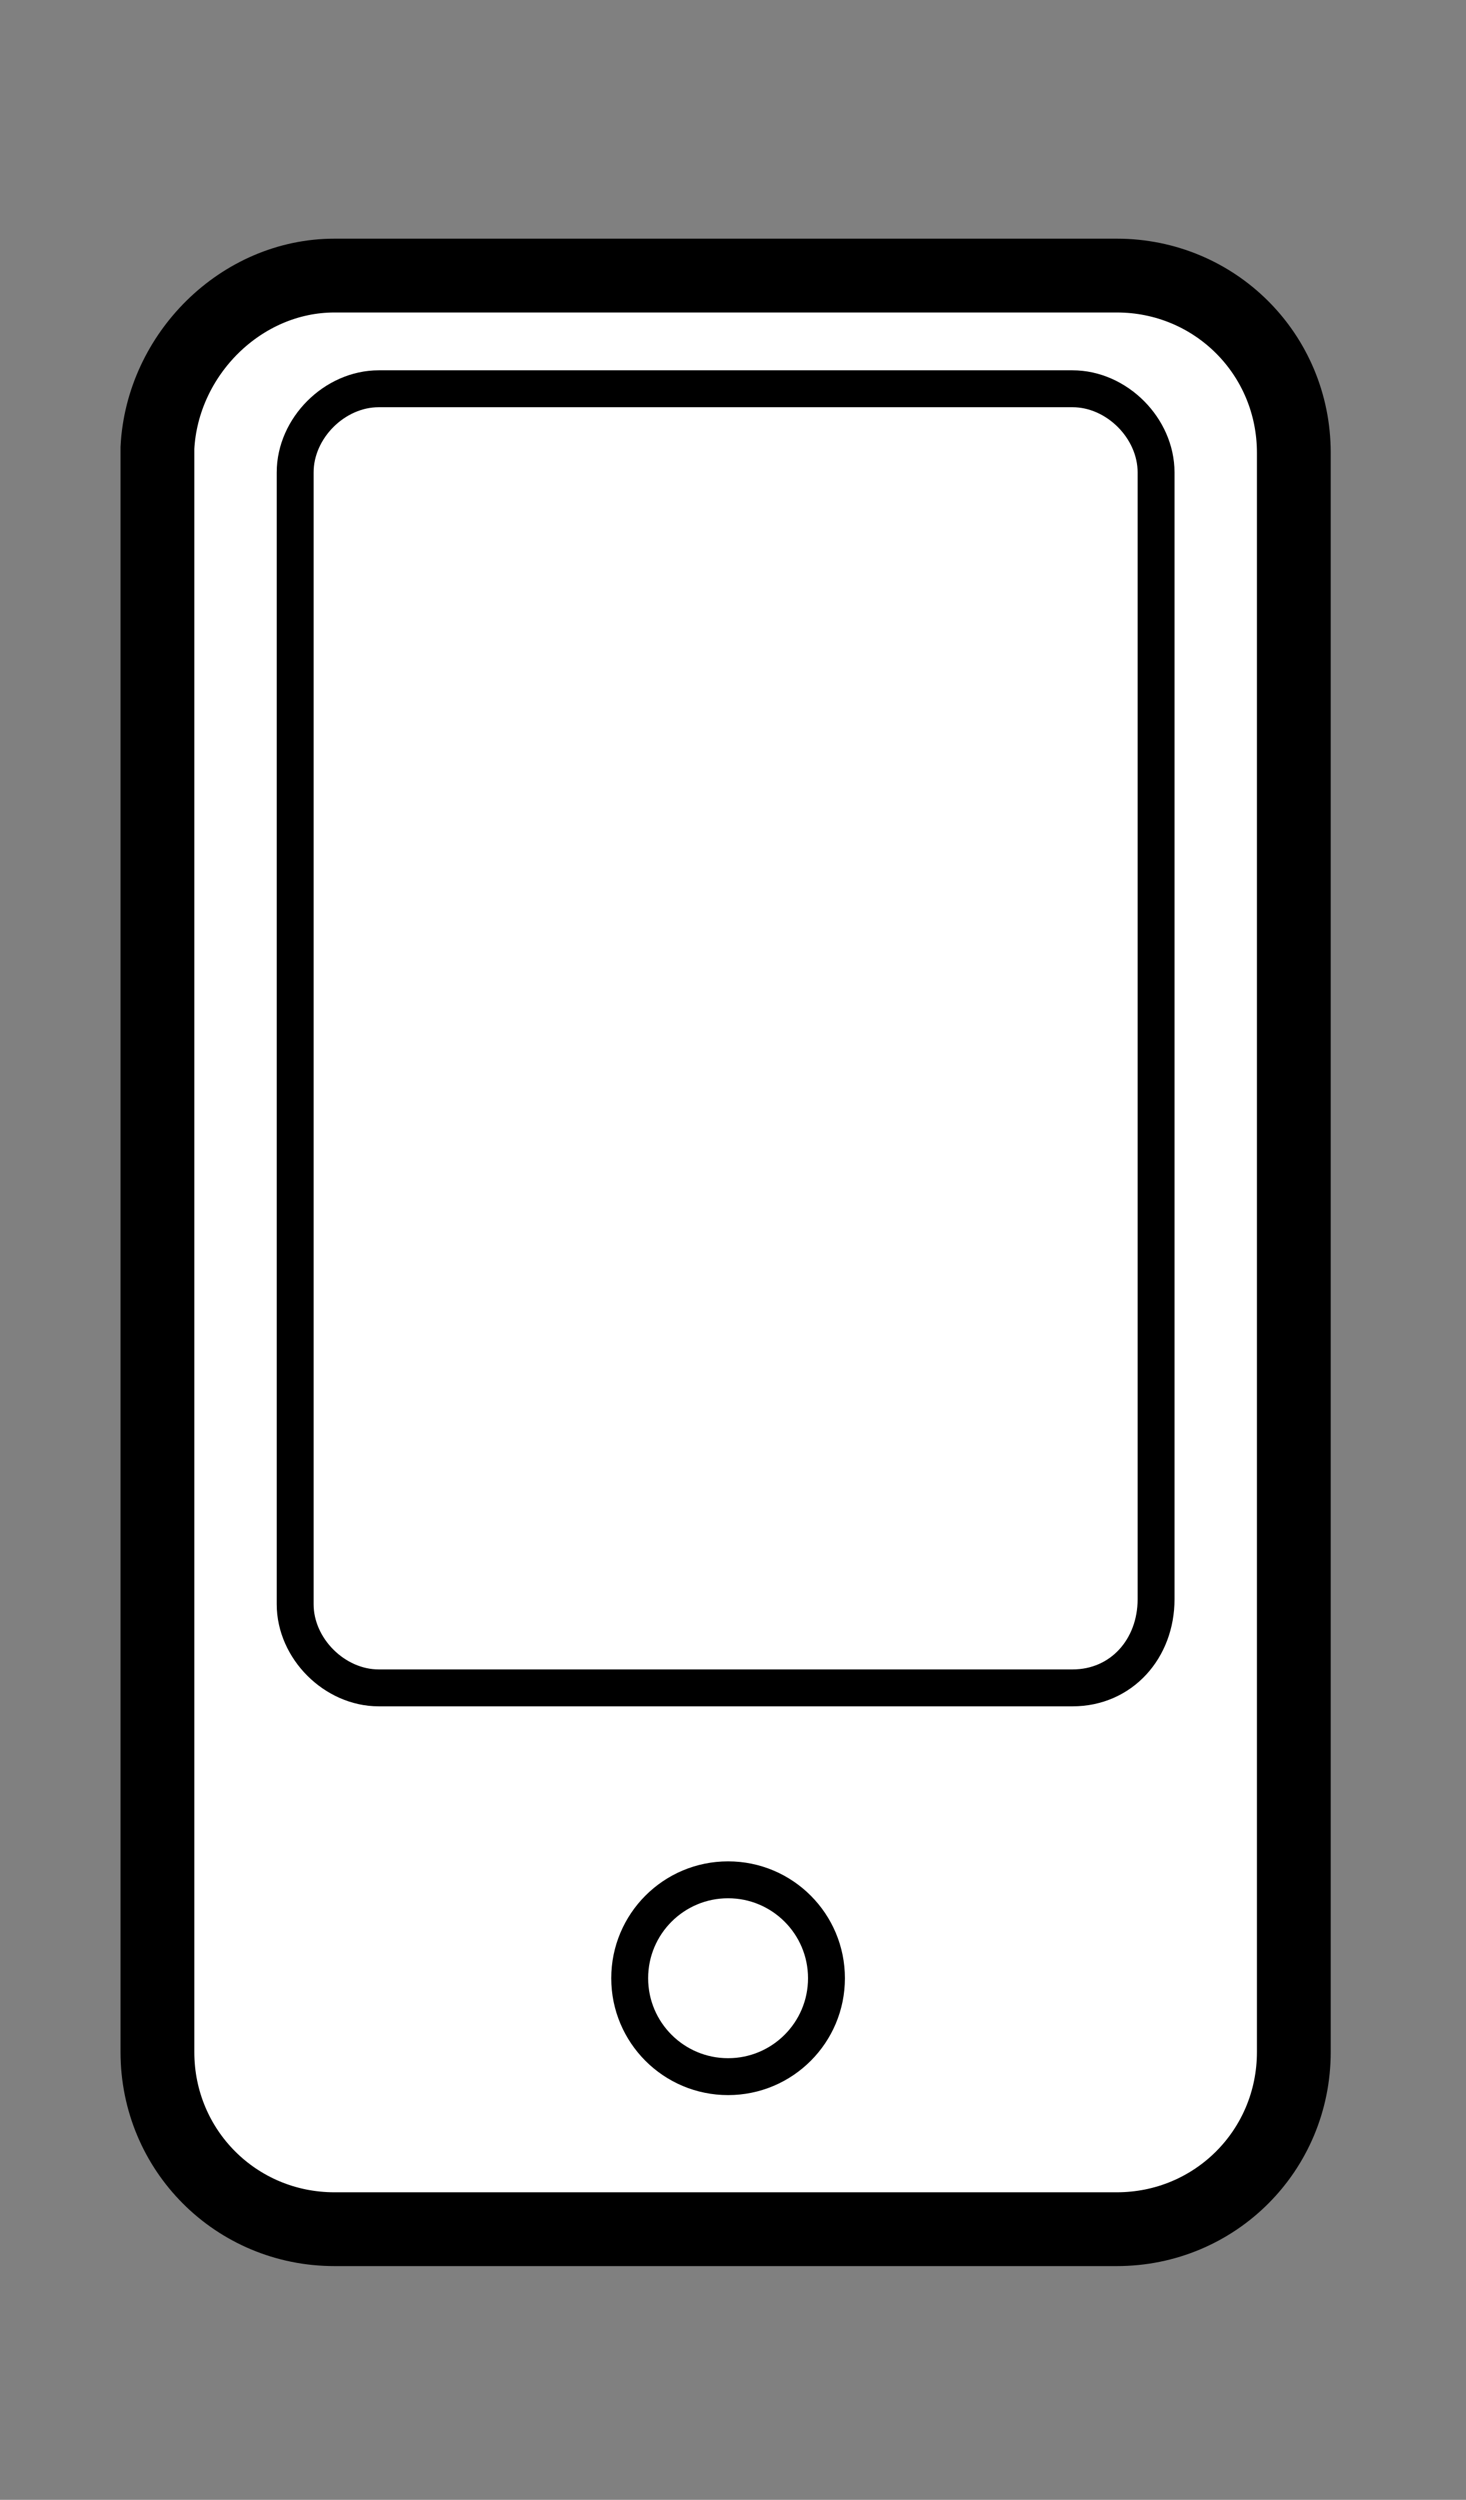 <?xml version="1.0" encoding="utf-8"?>
<!-- Generator: Adobe Illustrator 19.2.1, SVG Export Plug-In . SVG Version: 6.00 Build 0)  -->
<svg version="1.1" id="Слой_1" xmlns="http://www.w3.org/2000/svg" xmlns:xlink="http://www.w3.org/1999/xlink" x="0px" y="0px"
	 viewBox="0 0 29.8 50.8" style="enable-background:new 0 0 29.8 50.8;" xml:space="preserve">
<rect x="0" y="0" width="29.8" height="50.8" fill="#808080" stroke="none"/>
<style type="text/css">
	.st0{fill:#FFFFFF;stroke:#000000;stroke-width:1.5;stroke-miterlimit:10;}
	.st1{fill:#FFFFFF;stroke:#000000;stroke-width:0.75;stroke-miterlimit:10;}
	.st2{fill:none;stroke:#000000;stroke-width:0.75;stroke-miterlimit:10;}
</style>
<title>tel</title>
<g>
	<path class="st0" d="M6.8,5.6h15.9c2,0,3.6,1.6,3.6,3.6v32.5c0,2-1.6,3.6-3.6,3.6H6.8c-2,0-3.6-1.6-3.6-3.6V9.1
		C3.3,7.2,4.9,5.6,6.8,5.6z"/>
	<circle class="st1" cx="14.8" cy="40.2" r="2"/>
</g>
<title>mail</title>
<path class="st2" d="M21.8,34.3H7.7c-0.9,0-1.7-0.8-1.7-1.7v-23c0-0.9,0.8-1.7,1.7-1.7h14.1c0.9,0,1.7,0.8,1.7,1.7v22.9
	C23.5,33.5,22.8,34.3,21.8,34.3z"/>
</svg>
